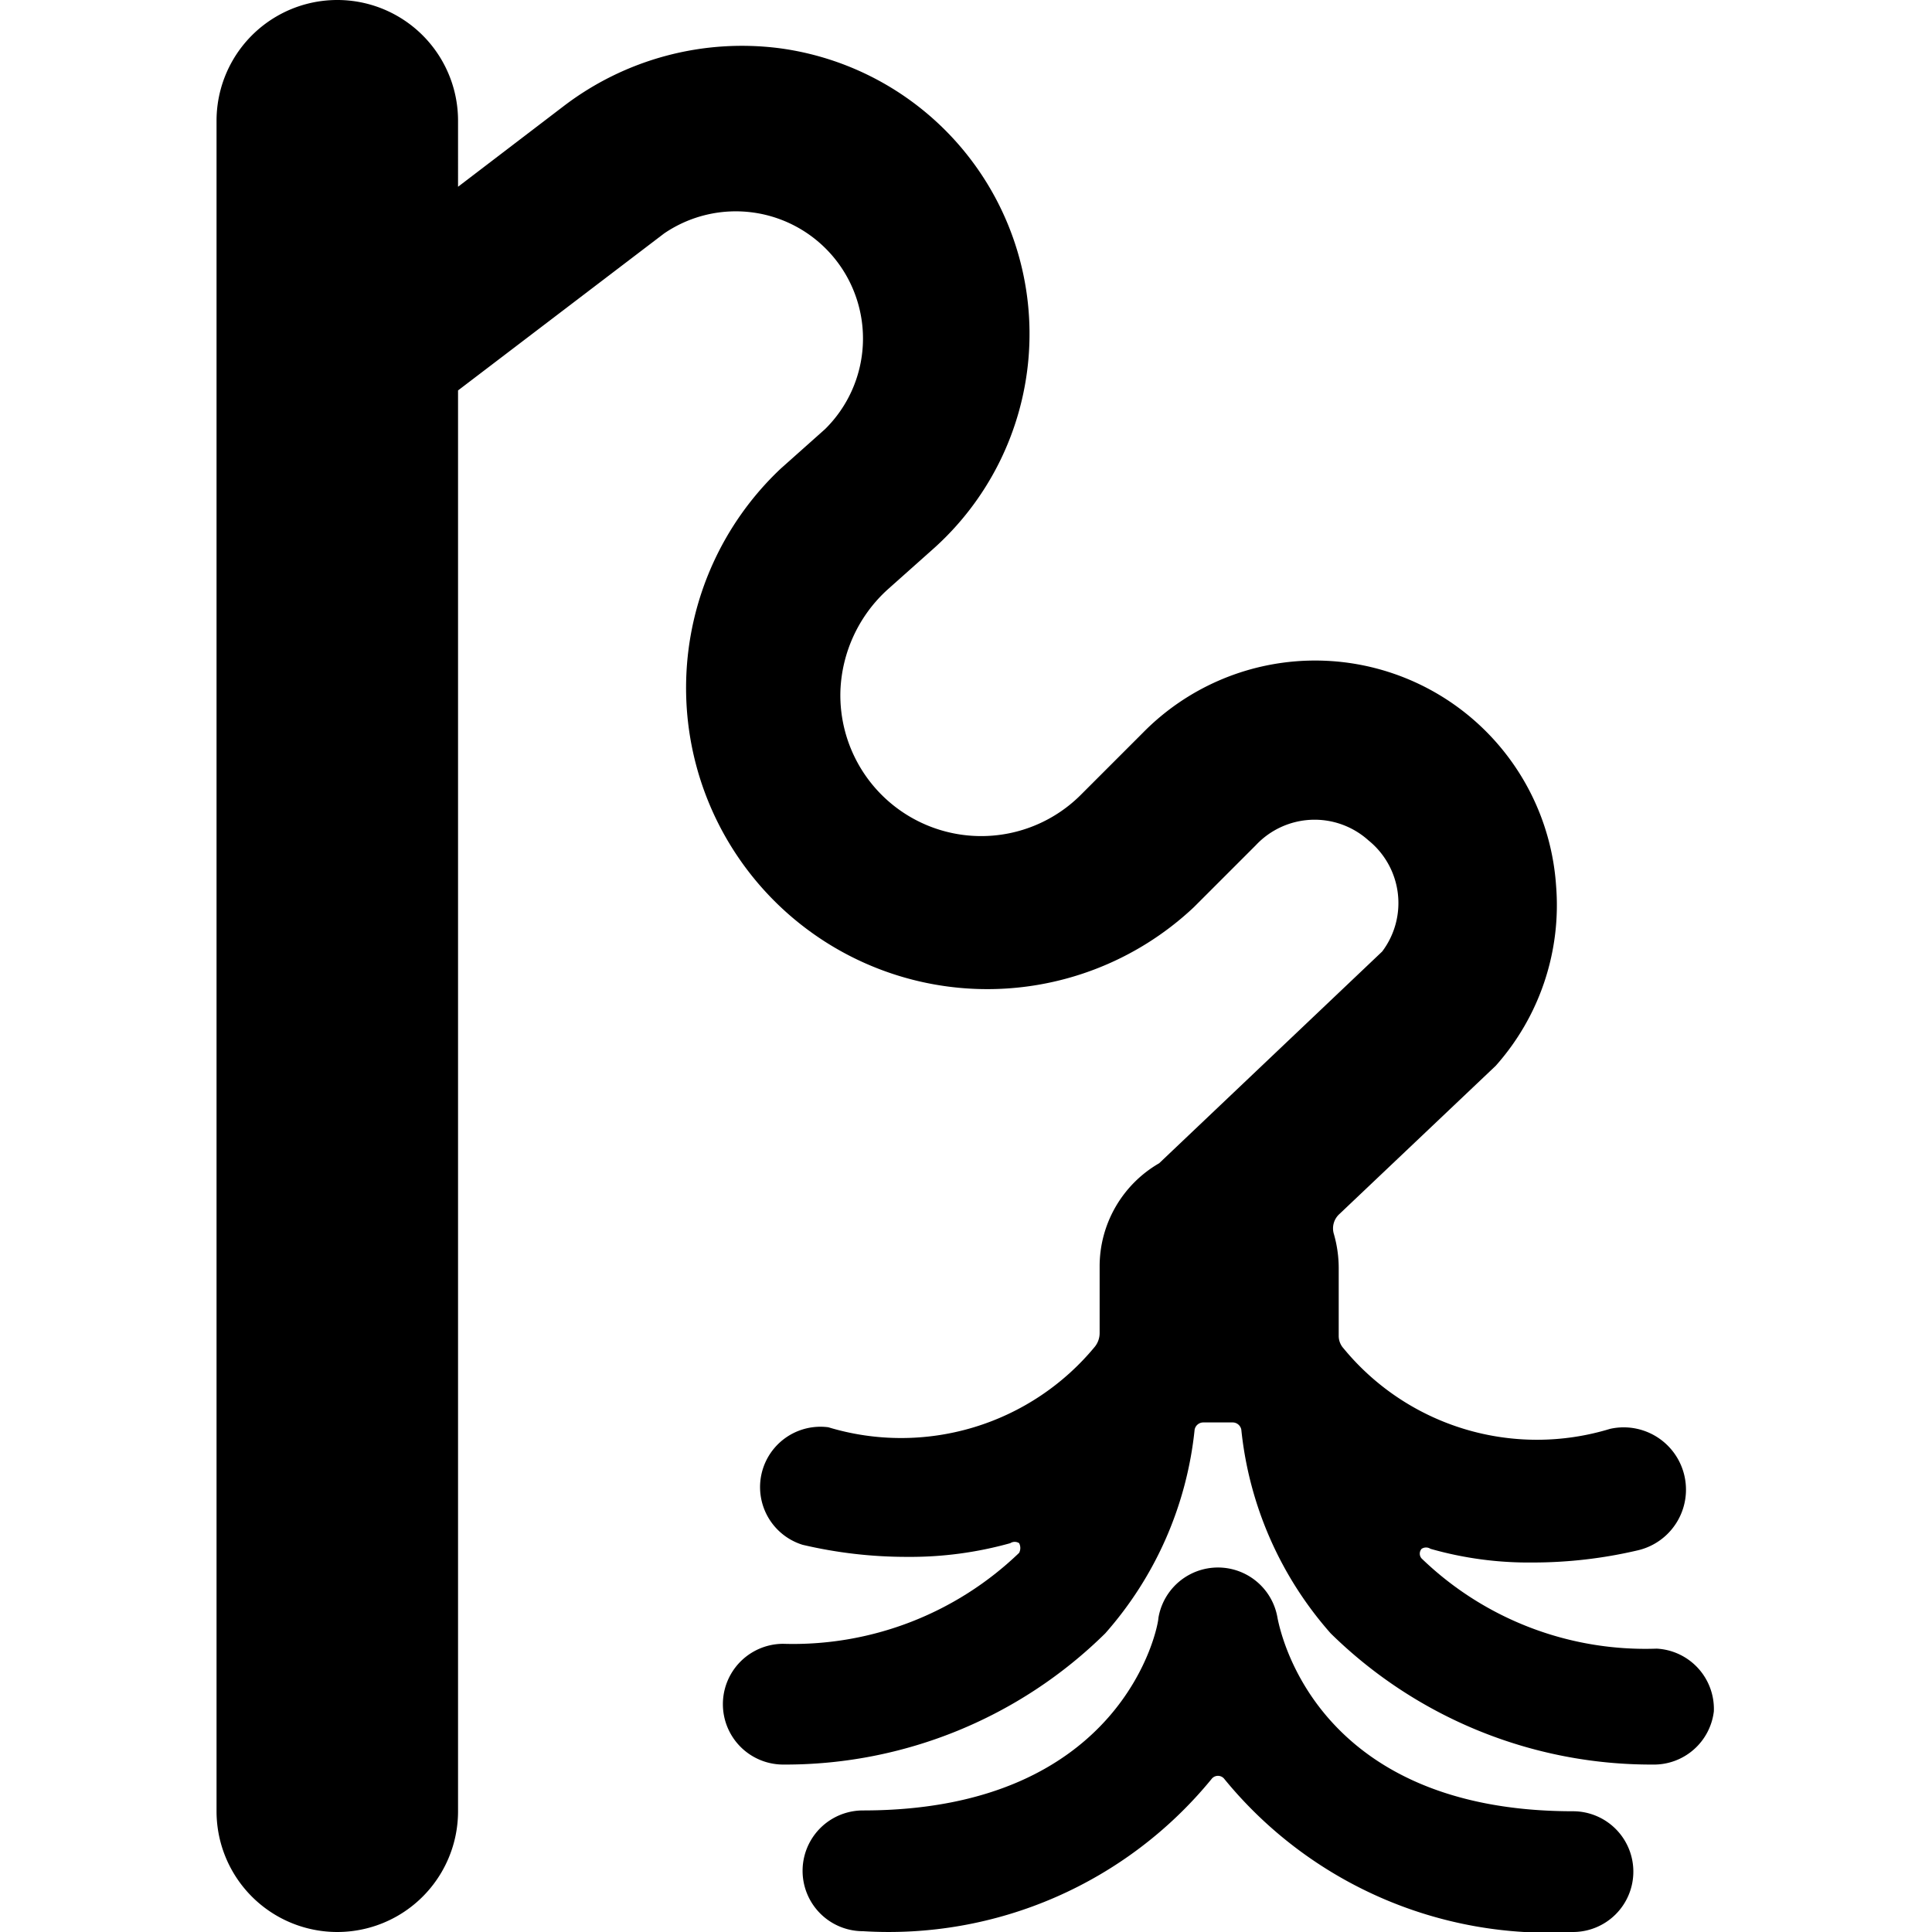 <svg xmlns="http://www.w3.org/2000/svg" viewBox="0 0 24 24"><g><path d="M20.29 23.25a0.75 0.75 0 0 0 -0.75 -0.75c-3.14 0 -3.62 -2.15 -3.67 -2.4a0.75 0.75 0 0 0 -1.48 0c0 0.1 -0.43 2.39 -3.67 2.39a0.75 0.75 0 1 0 0 1.5 5.18 5.18 0 0 0 4.33 -1.89 0.1 0.1 0 0 1 0.16 0 5.2 5.2 0 0 0 4.33 1.9 0.75 0.75 0 0 0 0.75 -0.75Z" fill="#000000" stroke-width="1"></path><path d="M21.29 21.26a0.75 0.75 0 0 0 -0.71 -0.78 4 4 0 0 1 -2.92 -1.12 0.09 0.09 0 0 1 0 -0.12 0.1 0.1 0 0 1 0.11 0 4.44 4.44 0 0 0 1.27 0.17 5.71 5.71 0 0 0 1.3 -0.15 0.75 0.75 0 0 0 -0.34 -1.51 3.11 3.11 0 0 1 -3.31 -1 0.23 0.23 0 0 1 -0.06 -0.16v-0.83a1.54 1.54 0 0 0 -0.06 -0.43 0.24 0.24 0 0 1 0.07 -0.25l1.94 -1.84a3 3 0 0 0 0.75 -2.24 3 3 0 0 0 -5.13 -1.9l-0.76 0.76a1.75 1.75 0 0 1 -3 -1.28 1.79 1.79 0 0 1 0.59 -1.26l0.55 -0.49A3.58 3.58 0 0 0 9.69 0.6 3.65 3.65 0 0 0 7 1.32l-1.31 1V1.5a1.5 1.5 0 0 0 -3 0v21a1.5 1.5 0 0 0 3 0V4.85L8.25 2.9a1.58 1.58 0 0 1 2 2.43l-0.55 0.49a3.74 3.74 0 1 0 5.13 5.45l0.77 -0.77a1 1 0 0 1 1.4 -0.06 1 1 0 0 1 0.17 1.38l-2.77 2.63a1.48 1.48 0 0 0 -0.74 1.28v0.83a0.27 0.27 0 0 1 -0.06 0.17 3.12 3.12 0 0 1 -3.31 1 0.75 0.75 0 0 0 -0.32 1.46 5.64 5.64 0 0 0 1.3 0.15 4.61 4.61 0 0 0 1.28 -0.17 0.1 0.1 0 0 1 0.11 0 0.13 0.13 0 0 1 0 0.12 4.05 4.05 0 0 1 -2.93 1.13 0.75 0.75 0 0 0 0 1.5 5.66 5.66 0 0 0 4 -1.63 4.52 4.52 0 0 0 1.11 -2.53 0.11 0.11 0 0 1 0.11 -0.09h0.36a0.11 0.11 0 0 1 0.11 0.09 4.52 4.52 0 0 0 1.11 2.53 5.68 5.68 0 0 0 4 1.63 0.75 0.75 0 0 0 0.76 -0.66Z" fill="#000000" stroke-width="1"></path></g></svg>